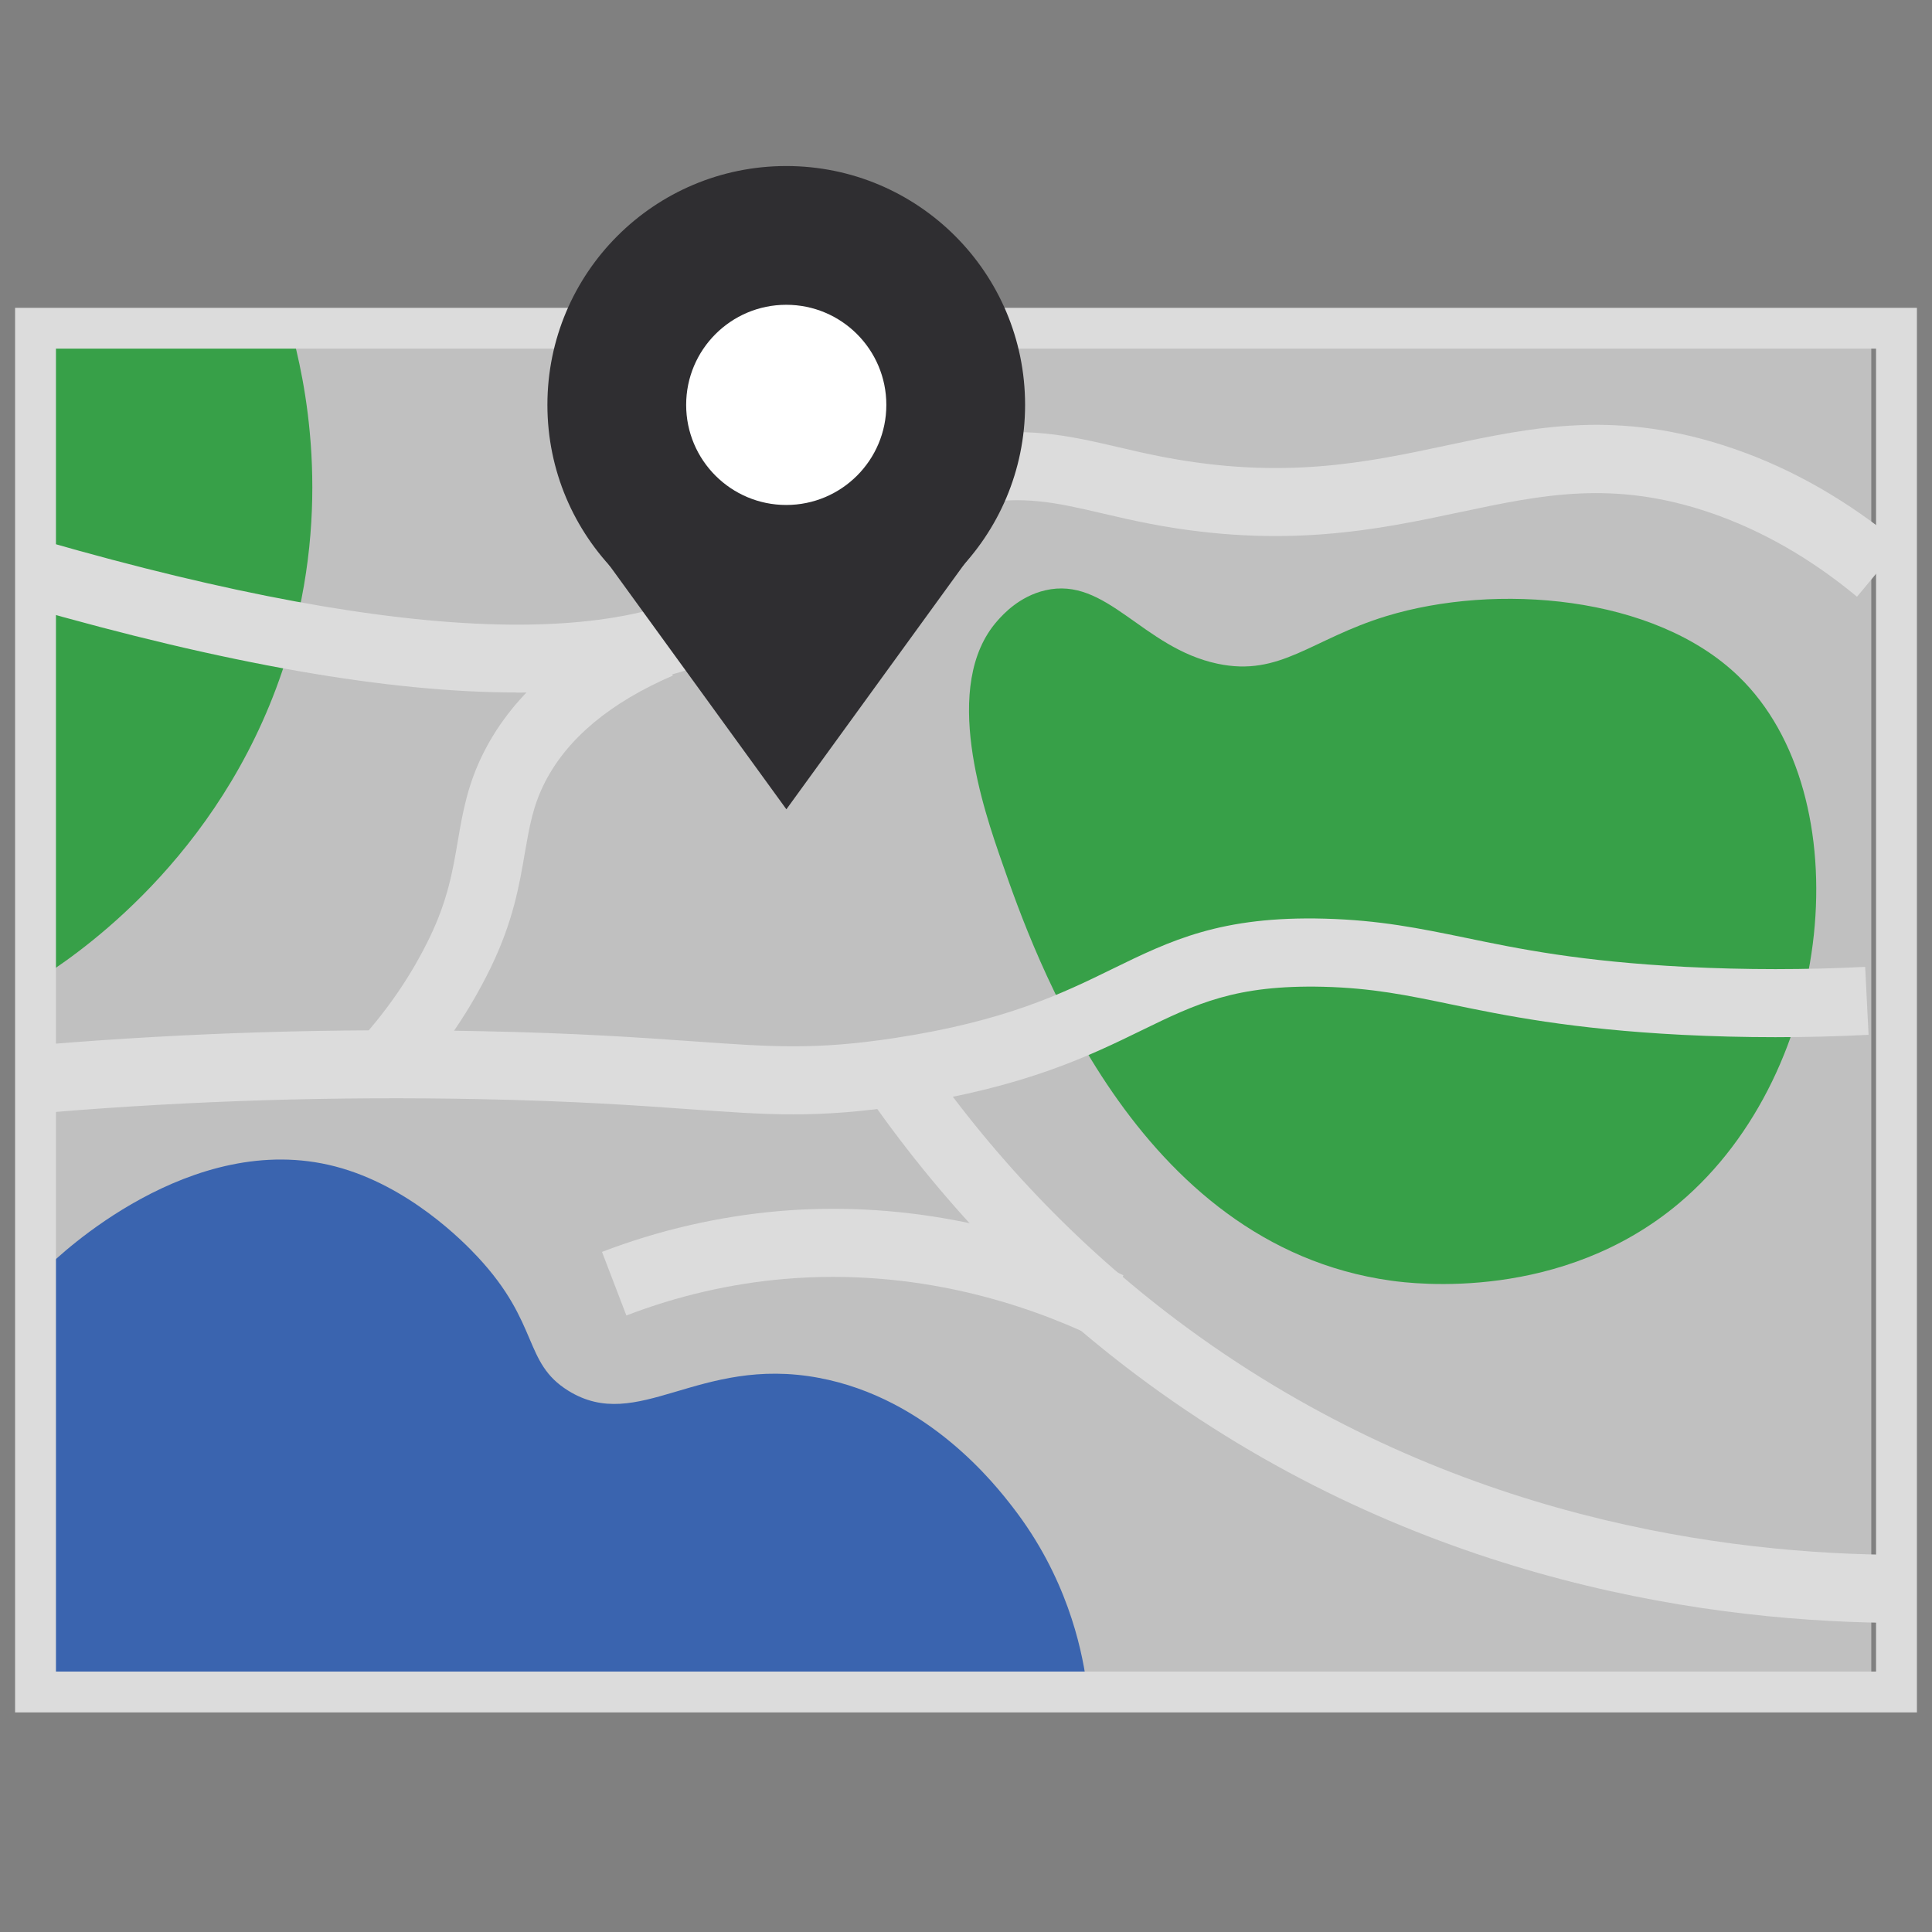 <svg width="128" height="128" viewBox="0 0 128 128" fill="none" xmlns="http://www.w3.org/2000/svg">
<rect x="0" y="0" width="128" height="128" fill="#808080" stroke="none"/>
<g clip-path="url(#clip0_33_20789)">
<g opacity="0.5">
<path d="M123.978 20.971H2.769V111.352H123.978V20.971Z" fill="white"/>
</g>
<path d="M2.985 64.591V21.656H19.234C20.217 25.166 22.031 33.484 19.08 43.273C15.201 56.129 5.764 62.787 2.994 64.591H2.985Z" fill="#37A048"/>
<path d="M111.257 79.702C103.462 86.27 93.664 85.061 92.139 84.844C75.232 82.481 68.511 63.237 66.382 57.12C65.2 53.728 62.286 45.392 66.093 41.115C66.454 40.709 67.519 39.518 69.242 39.112C73.32 38.156 75.674 42.92 80.672 43.975C84.823 44.85 86.862 42.351 91.823 40.827C99.086 38.607 109.606 39.41 115.19 44.814C123.337 52.681 121.641 70.951 111.257 79.702Z" fill="#37A048"/>
<path d="M71.957 111.386H3.12V83.968C3.869 83.229 12.656 74.784 22.22 77.283C27.064 78.546 30.7 82.254 31.656 83.283C35.779 87.712 34.643 90.275 37.656 92.142C42.284 95.002 46.254 89.796 54.238 91.285C61.501 92.638 65.967 98.394 67.103 99.865C70.649 104.439 71.641 109.121 71.966 111.386H71.957Z" fill="#3A64AF"/>
<path d="M52.561 73.829C50.395 73.829 48.284 73.676 45.65 73.486C42.267 73.243 38.053 72.945 31.72 72.819C22.265 72.629 12.729 72.918 3.355 73.694L2.985 69.201C12.504 68.416 22.202 68.118 31.801 68.317C38.252 68.443 42.528 68.75 45.966 68.993C51.171 69.363 54.04 69.571 59.3 68.768C66.626 67.649 70.379 65.818 73.681 64.203C77.542 62.317 80.889 60.675 87.782 60.864C91.427 60.964 94.043 61.505 97.084 62.128C100.639 62.867 104.671 63.697 111.672 64.058C115.624 64.257 119.63 64.257 123.572 64.058L123.798 68.56C119.702 68.768 115.543 68.768 111.438 68.56C104.085 68.181 99.691 67.279 96.164 66.548C93.222 65.935 90.904 65.457 87.665 65.376C81.864 65.24 79.266 66.494 75.657 68.254C72.237 69.922 67.979 72.007 59.968 73.225C57.045 73.667 54.78 73.829 52.552 73.829H52.561Z" fill="#DCDCDC"/>
<path d="M34.228 45.878C25.73 45.878 14.939 43.983 1.74 40.194L2.985 35.855C27.254 42.828 43.007 43.207 49.809 36.991C49.962 36.856 50.134 36.685 50.341 36.495C52.443 34.492 56.81 30.333 63.676 28.998C67.871 28.177 70.884 28.881 74.069 29.62C75.025 29.846 76.009 30.072 77.082 30.279C85.058 31.804 90.543 30.64 95.839 29.512C101.694 28.267 107.215 27.103 114.839 29.72C118.736 31.055 122.462 33.193 125.918 36.062L123.031 39.535C119.999 37.018 116.743 35.151 113.368 33.987C106.927 31.777 102.217 32.769 96.768 33.924C91.292 35.088 85.094 36.396 76.225 34.709C75.061 34.483 74.033 34.249 73.04 34.014C69.982 33.301 67.781 32.796 64.524 33.428C58.957 34.51 55.231 38.056 53.445 39.77C53.219 39.987 53.021 40.176 52.849 40.329C48.798 44.037 42.627 45.887 34.219 45.887L34.228 45.878Z" fill="#DCDCDC"/>
<path d="M124.933 107.516C112.041 107.344 92.969 104.349 75.304 91.105C68.294 85.845 62.177 79.44 57.134 72.06L60.86 69.516C65.623 76.481 71.397 82.534 78.01 87.496C94.701 100.019 112.772 102.843 124.997 103.005L124.933 107.516Z" fill="#DCDCDC"/>
<path d="M72.498 88.57C67.942 86.405 60.679 83.987 51.955 84.736C48.401 85.043 44.882 85.855 41.499 87.154L39.884 82.941C43.655 81.497 47.589 80.595 51.558 80.243C59.263 79.575 67.166 81.046 74.429 84.492L72.489 88.57H72.498Z" fill="#DCDCDC"/>
<path d="M27.263 71.871L23.916 68.849C25.756 66.801 27.29 64.545 28.454 62.136C29.663 59.646 29.997 57.68 30.322 55.776C30.646 53.881 30.971 51.933 32.099 49.749C34.084 45.897 37.674 42.83 42.79 40.619L44.576 44.76C40.453 46.538 37.602 48.91 36.114 51.806C35.311 53.367 35.076 54.766 34.769 56.525C34.408 58.636 34.002 61.036 32.514 64.103C31.161 66.891 29.392 69.507 27.263 71.862V71.871Z" fill="#DCDCDC"/>
<path d="M127 113.454H1V20.393H127V113.454ZM3.707 110.747H124.293V23.099H3.707V110.747Z" fill="#DCDCDC"/>
<path d="M52.091 42.649C60.831 42.649 67.915 35.564 67.915 26.824C67.915 18.085 60.831 11 52.091 11C43.351 11 36.267 18.085 36.267 26.824C36.267 35.564 43.351 42.649 52.091 42.649Z" fill="#2F2E31"/>
<path d="M52.1 53.618L65.489 35.168H38.712L52.1 53.618Z" fill="#2F2E31"/>
<path d="M52.091 33.456C55.753 33.456 58.722 30.487 58.722 26.825C58.722 23.162 55.753 20.193 52.091 20.193C48.429 20.193 45.46 23.162 45.46 26.825C45.46 30.487 48.429 33.456 52.091 33.456Z" fill="white"/>
</g>
<defs>
<clipPath id="clip0_33_20789">
<rect width="126" height="102.453" fill="white" transform="translate(1 11)"/>
</clipPath>
</defs>
</svg>

